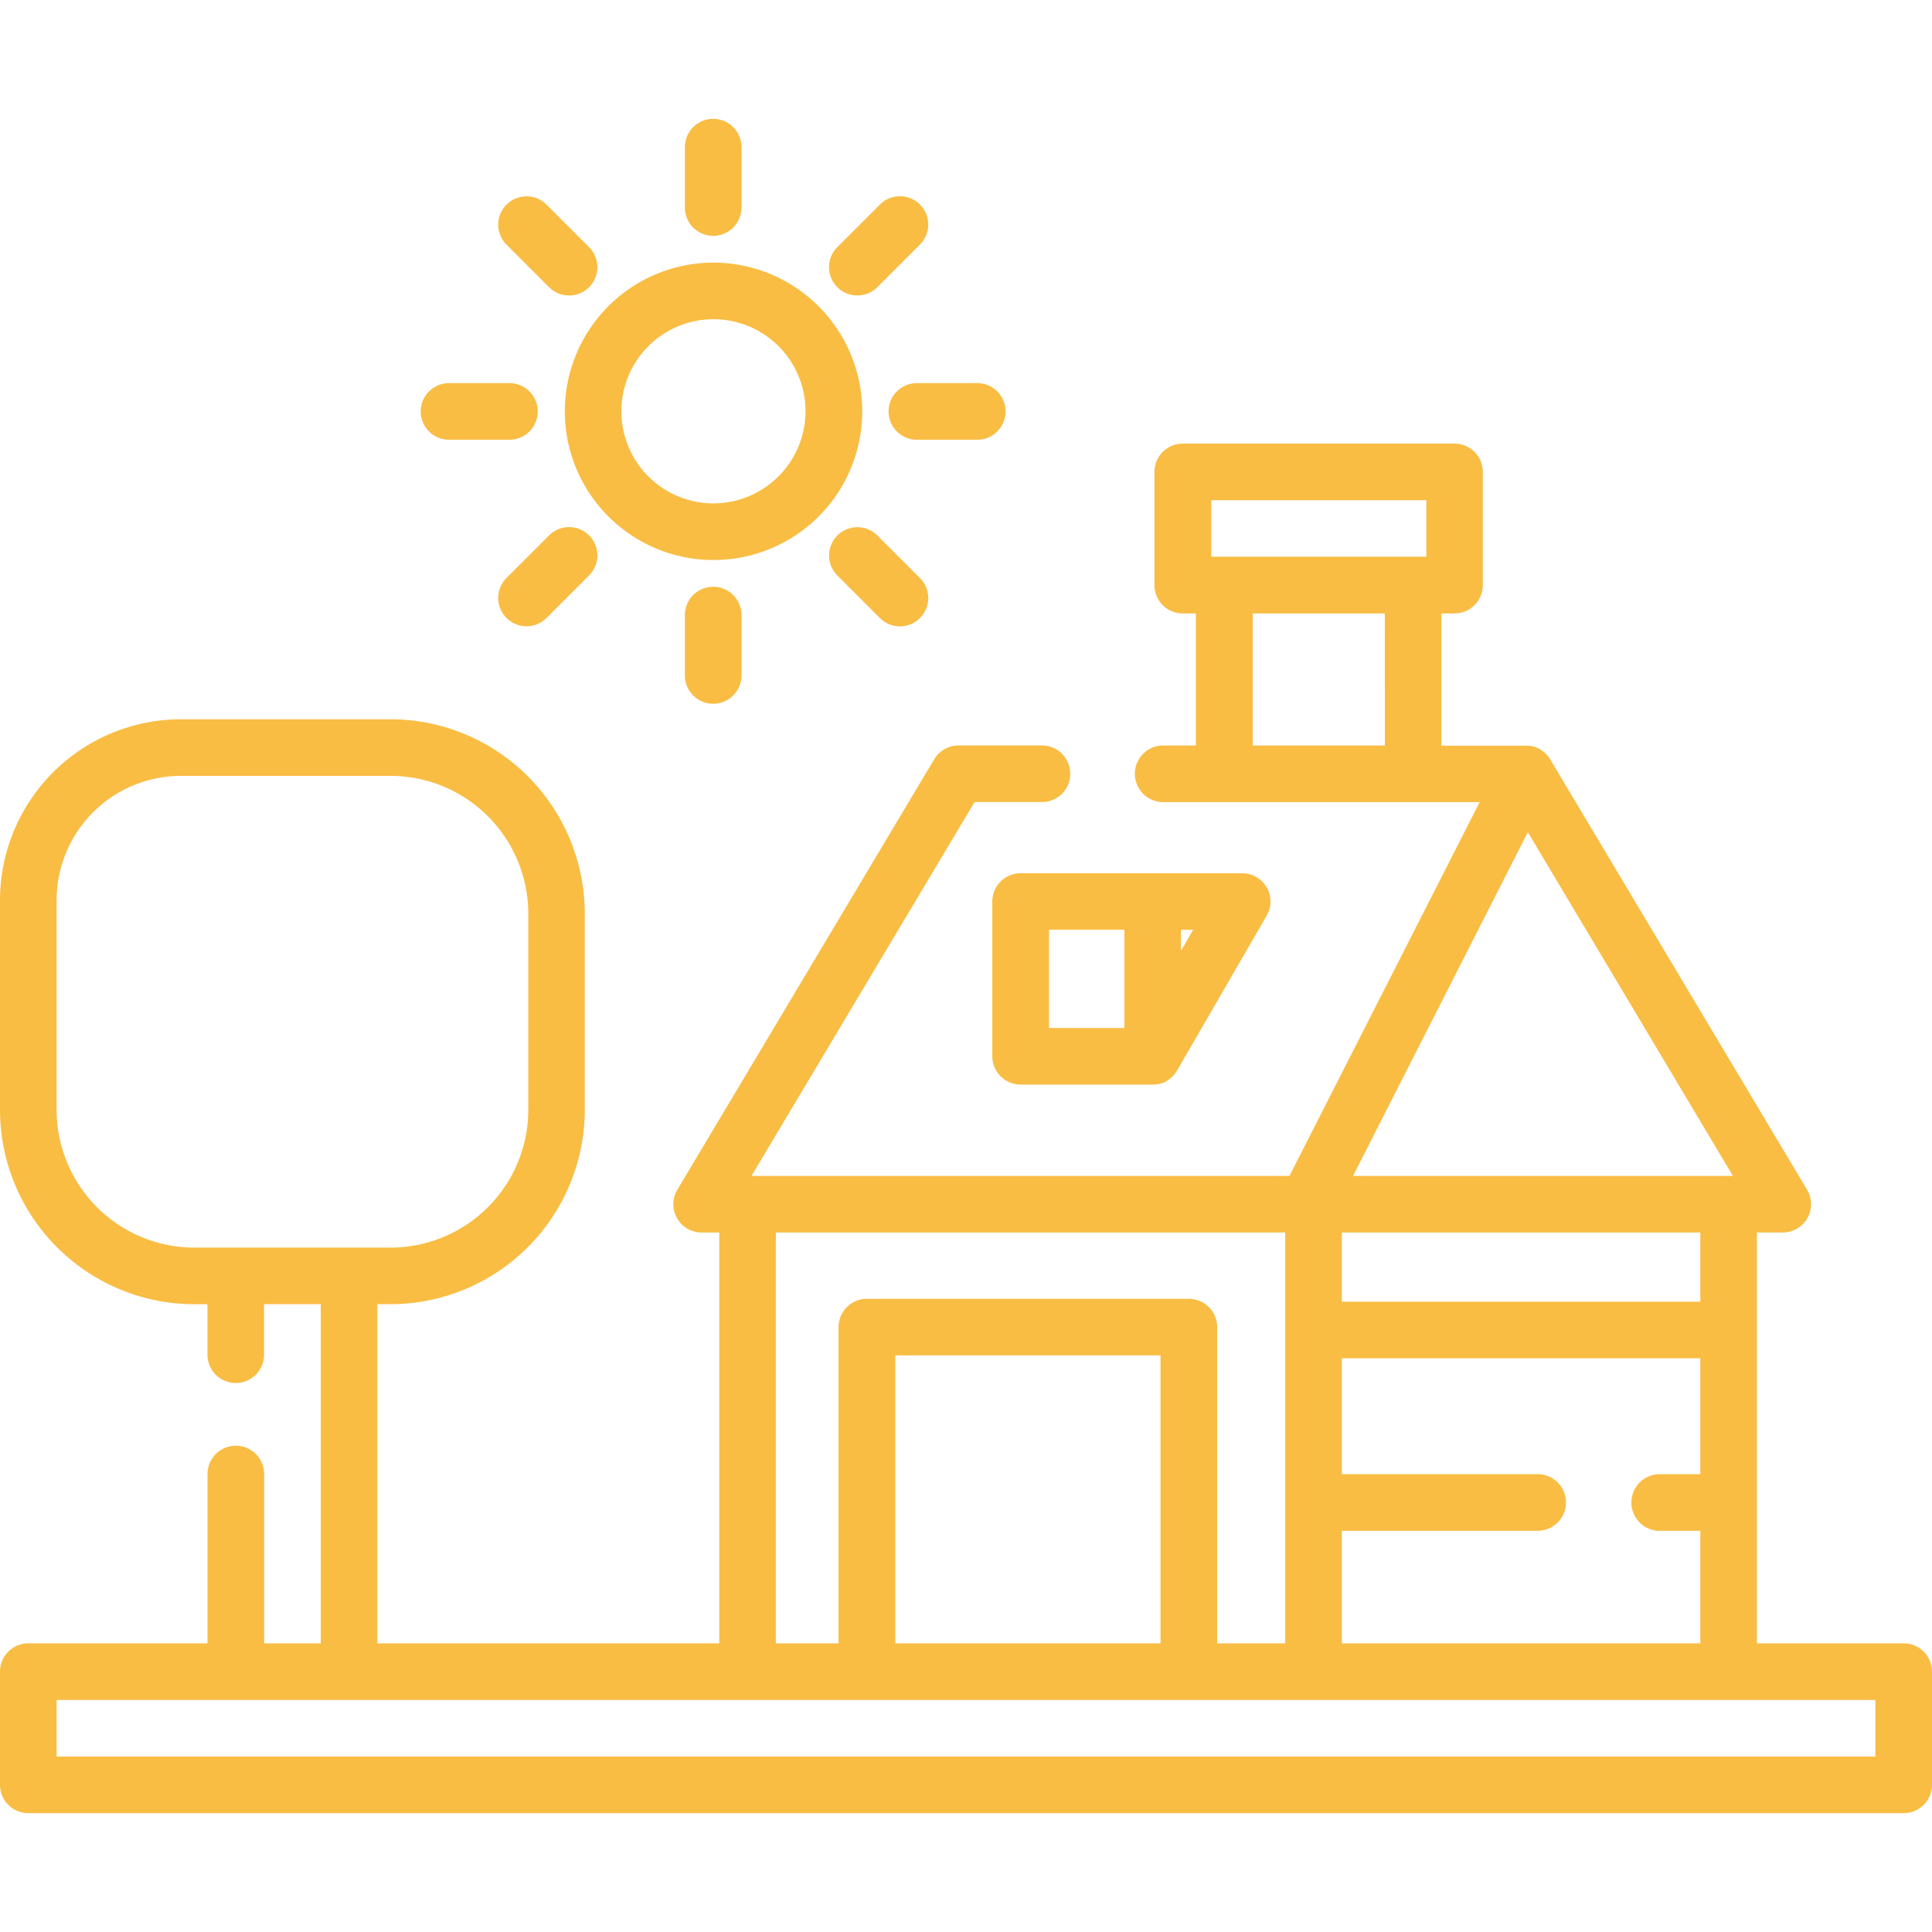 <svg xmlns="http://www.w3.org/2000/svg" xmlns:xlink="http://www.w3.org/1999/xlink" width="59" height="59" viewBox="0 0 59 59">
  <defs>
    <linearGradient id="linear-gradient" x1="0.5" x2="0.5" y2="1" gradientUnits="objectBoundingBox">
      <stop offset="0" stop-color="#F9BD44"/>
      <stop offset="1" stop-color="#F9BD44"/>
    </linearGradient>
    <clipPath id="clip-path">
      <rect id="Прямоугольник_130" data-name="Прямоугольник 130" width="59" height="59" transform="translate(414 355)" stroke="#707070" stroke-width="1" fill="url(#linear-gradient)"/>
    </clipPath>
  </defs>
  <g id="_1" data-name="1" transform="translate(-414 -355)" clip-path="url(#clip-path)">
    <g id="house_3_" data-name="house (3)" transform="translate(414 355)">
      <g id="Сгруппировать_129" data-name="Сгруппировать 129">
        <g id="Сгруппировать_128" data-name="Сгруппировать 128">
          <path id="Контур_133" data-name="Контур 133" d="M58.136,50.185H53.654V37.639h.788a.85.85,0,0,0,.115-.008.864.864,0,0,0,.627-1.3L47.339,23.187a.883.883,0,0,0-.066-.095l-.019-.021c-.019-.022-.037-.043-.058-.063l-.024-.021c-.02-.018-.041-.036-.062-.052l-.028-.019c-.022-.015-.043-.029-.066-.042l-.035-.017c-.022-.011-.044-.022-.066-.031l-.043-.014c-.021-.007-.042-.014-.063-.02l-.051-.01c-.02,0-.04-.008-.06-.01l-.056,0-.045,0H44.019V18.733h.4a.864.864,0,0,0,.864-.864V14.412a.864.864,0,0,0-.864-.864h-8.3a.864.864,0,0,0-.864.864v3.457a.864.864,0,0,0,.864.864h.4v4.033H35.521a.864.864,0,0,0,0,1.729h9.666L39.378,35.91H22.949l6.813-11.416h2.057a.864.864,0,0,0,0-1.729H29.272a.864.864,0,0,0-.742.421L20.685,36.332a.864.864,0,0,0,.742,1.307h.538V50.185H11.523V39.828h.4a5.941,5.941,0,0,0,5.935-5.935V27.9a5.941,5.941,0,0,0-5.935-5.935h-6.4A5.533,5.533,0,0,0,0,27.494v6.4a5.941,5.941,0,0,0,5.935,5.935h.4v1.541a.864.864,0,0,0,1.729,0V39.828H9.795V50.185H8.066V45.014a.864.864,0,0,0-1.729,0v5.171H.864A.864.864,0,0,0,0,51.049v3.457a.864.864,0,0,0,.864.864H58.136A.864.864,0,0,0,59,54.506V51.049A.864.864,0,0,0,58.136,50.185ZM42.291,22.766H38.257V18.733h4.033ZM43.558,17H36.99V15.276h6.568Zm3.1,8.413L52.92,35.91h-11.6ZM40.978,37.639H51.925v2.113H40.978Zm0,9.109h5.98a.864.864,0,0,0,0-1.729h-5.98V41.48H51.925V45.02H50.684a.864.864,0,0,0,0,1.729h1.241v3.436H40.978ZM23.693,37.639H39.249V50.185H37.17V40.528a.864.864,0,0,0-.864-.864H26.472a.864.864,0,0,0-.864.864v9.657H23.693V37.639Zm11.748,3.753v8.793h-8.1V41.392ZM5.935,38.1a4.211,4.211,0,0,1-4.206-4.206v-6.4a3.8,3.8,0,0,1,3.8-3.8h6.4A4.211,4.211,0,0,1,16.133,27.9v5.992A4.211,4.211,0,0,1,11.927,38.1ZM57.271,53.642H1.729V51.913H57.271Z" fill="url(#linear-gradient)"/>
        </g>
      </g>
      <g id="Сгруппировать_131" data-name="Сгруппировать 131">
        <g id="Сгруппировать_130" data-name="Сгруппировать 130">
          <path id="Контур_134" data-name="Контур 134" d="M21.779,8.02a4.541,4.541,0,1,0,4.552,4.541A4.551,4.551,0,0,0,21.779,8.02Zm0,7.353A2.812,2.812,0,1,1,24.6,12.561,2.821,2.821,0,0,1,21.779,15.373Z" fill="url(#linear-gradient)"/>
        </g>
      </g>
      <g id="Сгруппировать_133" data-name="Сгруппировать 133">
        <g id="Сгруппировать_132" data-name="Сгруппировать 132">
          <path id="Контур_135" data-name="Контур 135" d="M38.683,27.1a.864.864,0,0,0-.749-.432H31.167a.864.864,0,0,0-.864.864v4.725a.864.864,0,0,0,.864.864h4.041a.857.857,0,0,0,.095-.006l.03,0q.038-.006.075-.015l.027-.007a.863.863,0,0,0,.088-.03l.008,0a.864.864,0,0,0,.093-.045L35.642,33q.034-.02.066-.044l.024-.018c.023-.018.044-.037.065-.056l.012-.011a.87.87,0,0,0,.067-.076l.016-.022q.025-.034.047-.071l.008-.012,2.734-4.725A.864.864,0,0,0,38.683,27.1Zm-4.347,4.292h-2.3v-3h2.3Zm1.729-2.355v-.641h.371Z" fill="url(#linear-gradient)"/>
        </g>
      </g>
      <g id="Сгруппировать_135" data-name="Сгруппировать 135">
        <g id="Сгруппировать_134" data-name="Сгруппировать 134">
          <path id="Контур_136" data-name="Контур 136" d="M21.779,3.63a.864.864,0,0,0-.864.864V6.338a.864.864,0,0,0,1.729,0V4.494A.864.864,0,0,0,21.779,3.63Z" fill="url(#linear-gradient)"/>
        </g>
      </g>
      <g id="Сгруппировать_137" data-name="Сгруппировать 137">
        <g id="Сгруппировать_136" data-name="Сгруппировать 136">
          <path id="Контур_137" data-name="Контур 137" d="M21.779,17.919a.864.864,0,0,0-.864.864v1.844a.864.864,0,0,0,1.729,0V18.783A.864.864,0,0,0,21.779,17.919Z" fill="url(#linear-gradient)"/>
        </g>
      </g>
      <g id="Сгруппировать_139" data-name="Сгруппировать 139">
        <g id="Сгруппировать_138" data-name="Сгруппировать 138">
          <path id="Контур_138" data-name="Контур 138" d="M28.094,6.246a.864.864,0,0,0-1.222,0l-1.3,1.3A.864.864,0,0,0,26.79,8.772l1.3-1.3A.864.864,0,0,0,28.094,6.246Z" fill="url(#linear-gradient)"/>
        </g>
      </g>
      <g id="Сгруппировать_141" data-name="Сгруппировать 141">
        <g id="Сгруппировать_140" data-name="Сгруппировать 140">
          <path id="Контур_139" data-name="Контур 139" d="M17.99,16.35a.864.864,0,0,0-1.222,0l-1.3,1.3a.864.864,0,0,0,1.222,1.222l1.3-1.3A.864.864,0,0,0,17.99,16.35Z" fill="url(#linear-gradient)"/>
        </g>
      </g>
      <g id="Сгруппировать_143" data-name="Сгруппировать 143">
        <g id="Сгруппировать_142" data-name="Сгруппировать 142">
          <path id="Контур_140" data-name="Контур 140" d="M29.846,11.7H28a.864.864,0,0,0,0,1.729h1.844a.864.864,0,0,0,0-1.729Z" fill="url(#linear-gradient)"/>
        </g>
      </g>
      <g id="Сгруппировать_145" data-name="Сгруппировать 145">
        <g id="Сгруппировать_144" data-name="Сгруппировать 144">
          <path id="Контур_141" data-name="Контур 141" d="M15.557,11.7H13.713a.864.864,0,0,0,0,1.729h1.844a.864.864,0,0,0,0-1.729Z" fill="url(#linear-gradient)"/>
        </g>
      </g>
      <g id="Сгруппировать_147" data-name="Сгруппировать 147">
        <g id="Сгруппировать_146" data-name="Сгруппировать 146">
          <path id="Контур_142" data-name="Контур 142" d="M28.094,17.653l-1.3-1.3a.864.864,0,0,0-1.222,1.222l1.3,1.3a.864.864,0,0,0,1.222-1.222Z" fill="url(#linear-gradient)"/>
        </g>
      </g>
      <g id="Сгруппировать_149" data-name="Сгруппировать 149">
        <g id="Сгруппировать_148" data-name="Сгруппировать 148">
          <path id="Контур_143" data-name="Контур 143" d="M17.99,7.549l-1.3-1.3a.864.864,0,0,0-1.222,1.222l1.3,1.3A.864.864,0,0,0,17.99,7.549Z" fill="url(#linear-gradient)"/>
        </g>
      </g>
    </g>
  </g>
</svg>
